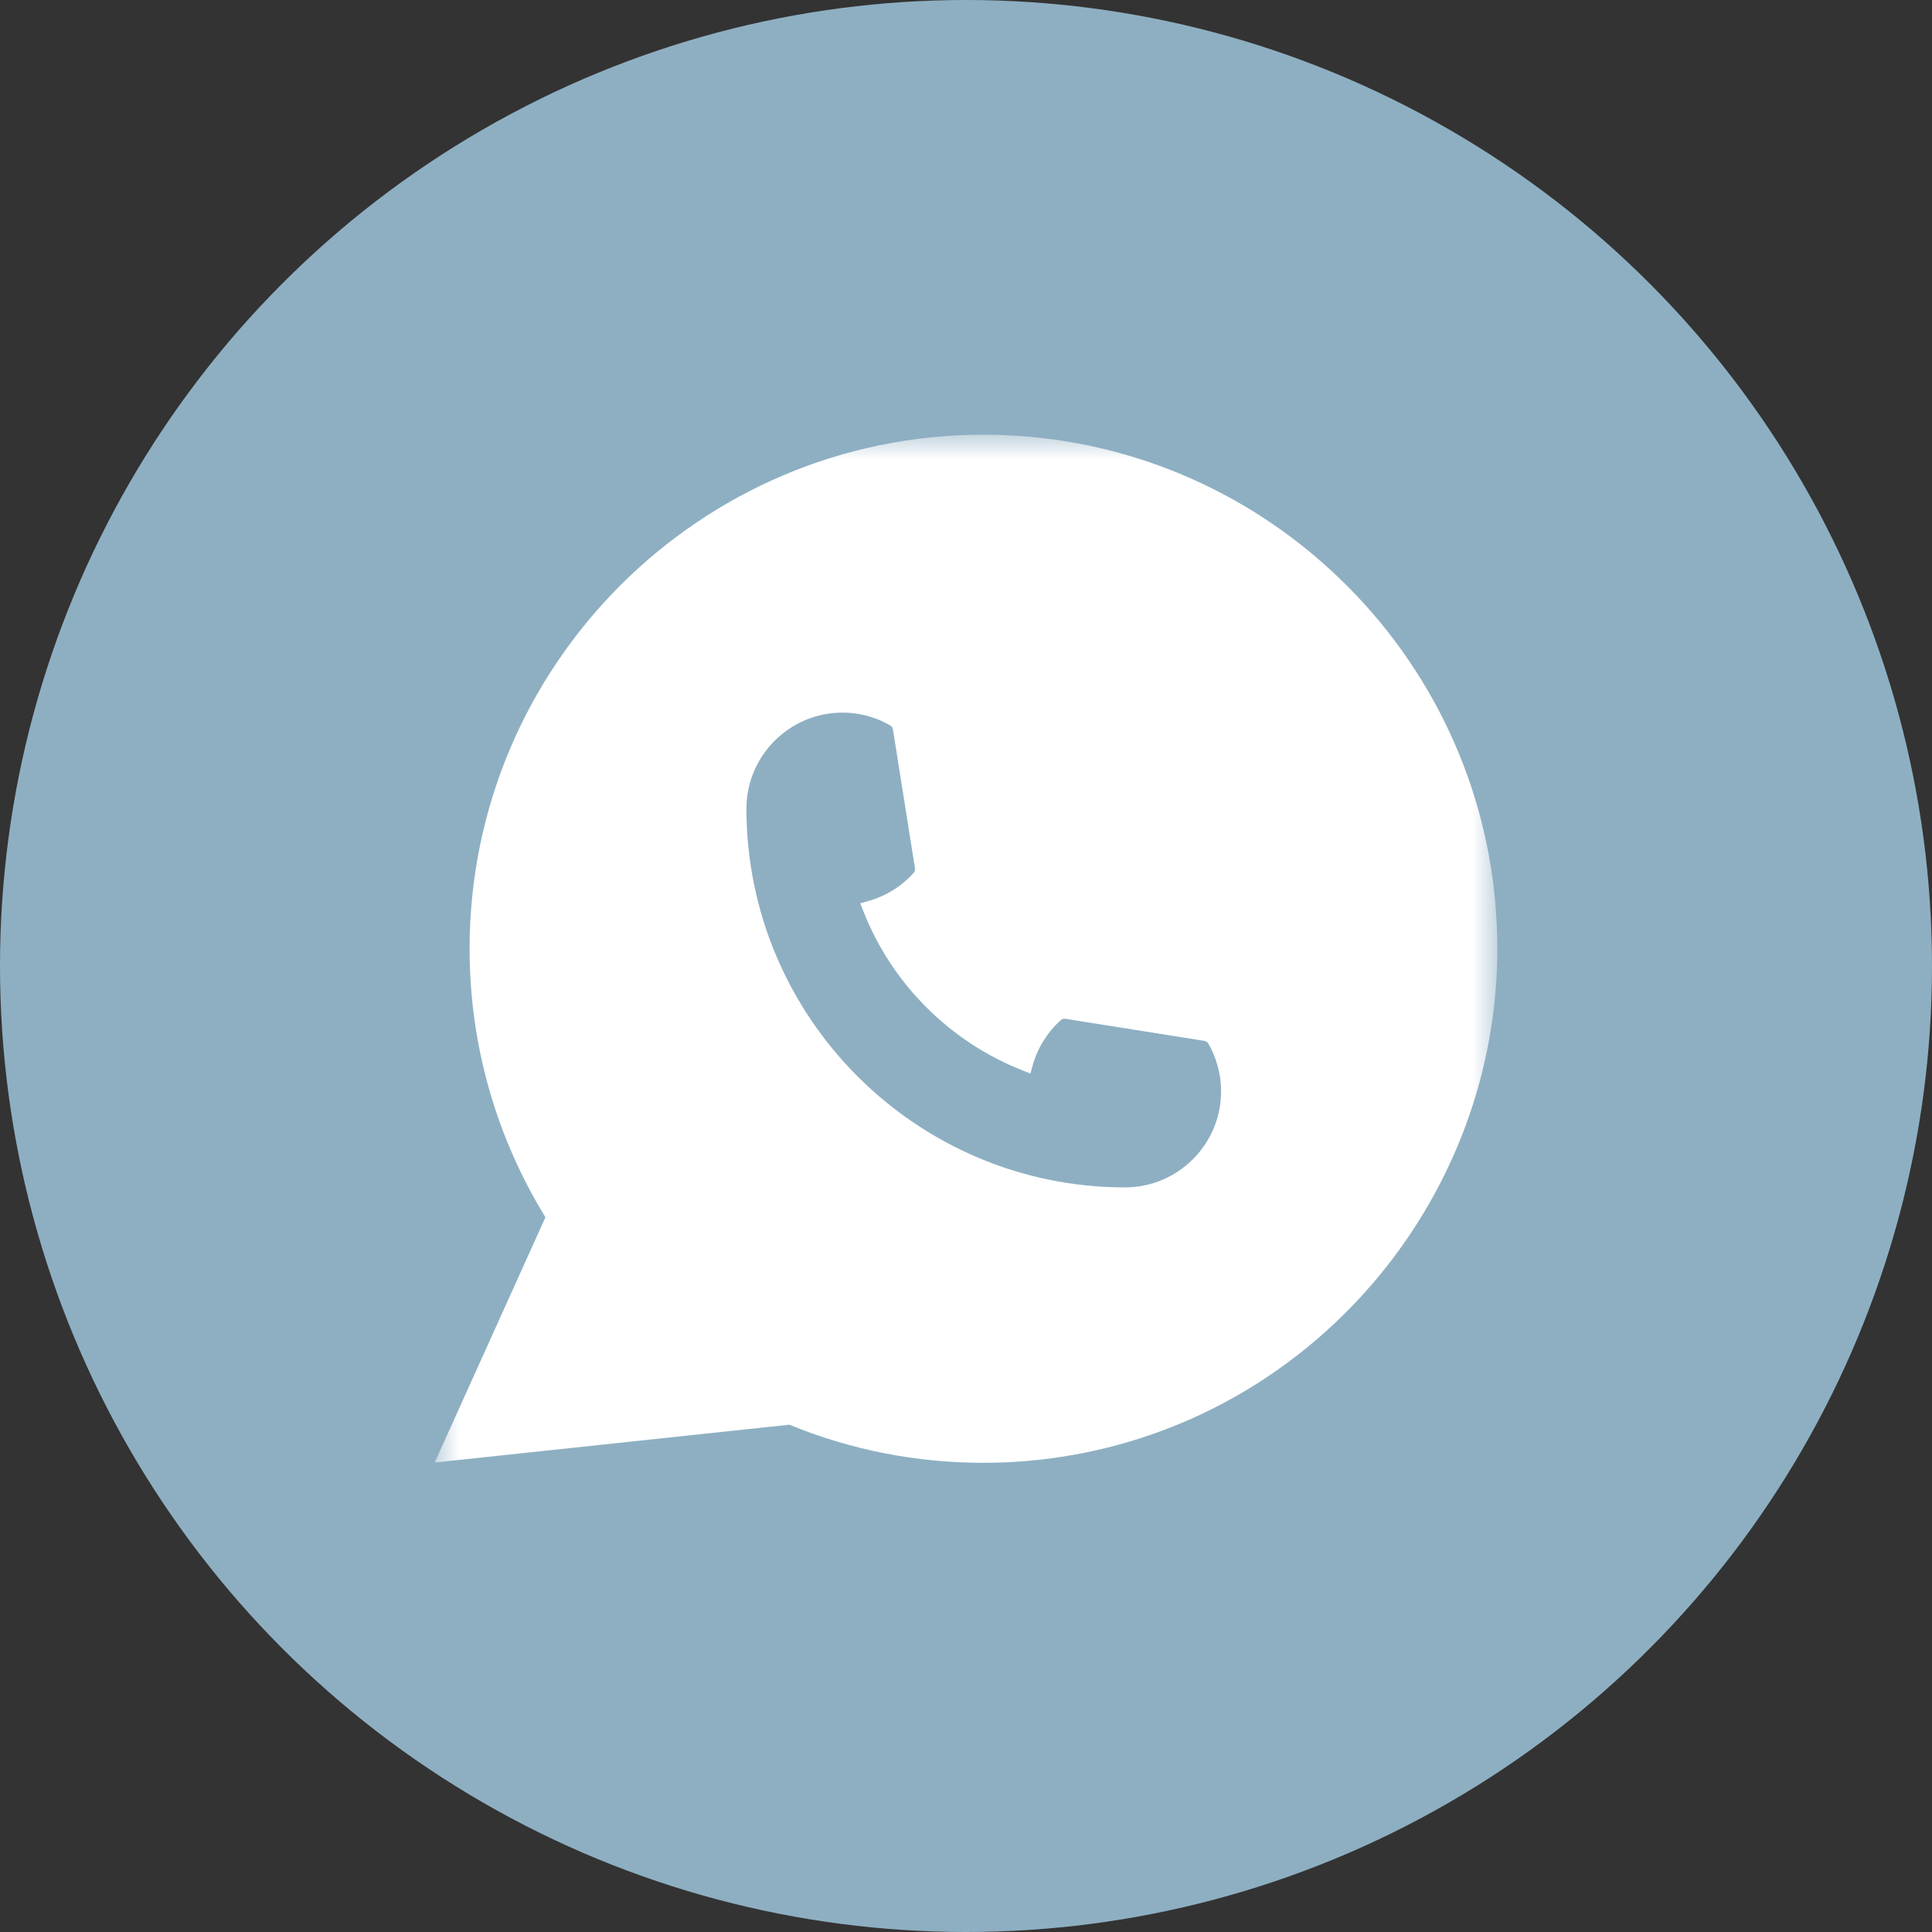 <?xml version="1.0" encoding="UTF-8"?> <svg xmlns="http://www.w3.org/2000/svg" width="40" height="40" viewBox="0 0 40 40" fill="none"><rect x="0" y="0" width="40" height="40" fill="#333333" stroke="none"/><circle cx="20" cy="20" r="20" fill="#8EAFC2"></circle><mask id="mask0_152_26" style="mask-type:luminance" maskUnits="userSpaceOnUse" x="9" y="9" width="22" height="22"><path d="M31 9H9V31H31V9Z" fill="white"></path></mask><g mask="url(#mask0_152_26)"><path d="M30 20.5C30 25.747 23 28.5 20.512 28.5C9 31 13.001 26.5 11.024 19.5C11.024 14.253 15.041 10 20.012 10C24.983 10 30 15.253 30 20.5Z" fill="white"></path><path d="M23.294 24.584C18.972 24.584 15.455 21.065 15.454 16.741C15.455 15.645 16.348 14.754 17.441 14.754C17.553 14.754 17.664 14.763 17.771 14.782C18.005 14.821 18.228 14.901 18.432 15.02C18.462 15.038 18.482 15.066 18.487 15.1L18.944 17.979C18.949 18.014 18.939 18.047 18.916 18.072C18.664 18.351 18.342 18.552 17.984 18.653L17.811 18.701L17.876 18.868C18.465 20.369 19.665 21.568 21.167 22.16L21.334 22.226L21.382 22.053C21.483 21.695 21.684 21.372 21.963 21.12C21.983 21.102 22.01 21.092 22.038 21.092C22.044 21.092 22.049 21.092 22.056 21.093L24.935 21.55C24.97 21.556 24.998 21.575 25.016 21.605C25.134 21.809 25.213 22.033 25.254 22.267C25.273 22.372 25.281 22.482 25.281 22.596C25.281 23.691 24.39 24.582 23.294 24.584Z" fill="#8EAFC2"></path><path d="M30.959 18.694C30.726 16.059 29.519 13.615 27.56 11.812C25.59 9.999 23.034 9 20.361 9C14.495 9 9.722 13.775 9.722 19.643C9.722 21.612 10.265 23.531 11.293 25.202L9 30.28L16.342 29.497C17.619 30.02 18.97 30.286 20.36 30.286C20.726 30.286 21.101 30.267 21.477 30.228C21.809 30.192 22.143 30.14 22.472 30.074C27.385 29.081 30.972 24.719 31 19.7V19.643C31 19.323 30.986 19.004 30.957 18.694H30.959ZM16.625 27.269L12.563 27.702L13.776 25.014L13.533 24.689C13.515 24.665 13.498 24.641 13.477 24.614C12.424 23.159 11.868 21.441 11.868 19.644C11.868 14.959 15.678 11.148 20.361 11.148C24.749 11.148 28.468 14.572 28.826 18.943C28.845 19.178 28.856 19.413 28.856 19.645C28.856 19.712 28.855 19.777 28.854 19.846C28.764 23.765 26.027 27.093 22.198 27.941C21.906 28.006 21.606 28.056 21.308 28.088C20.998 28.123 20.68 28.141 20.364 28.141C19.239 28.141 18.145 27.923 17.112 27.492C16.997 27.446 16.885 27.396 16.78 27.346L16.626 27.271L16.625 27.269Z" fill="white"></path></g></svg> 